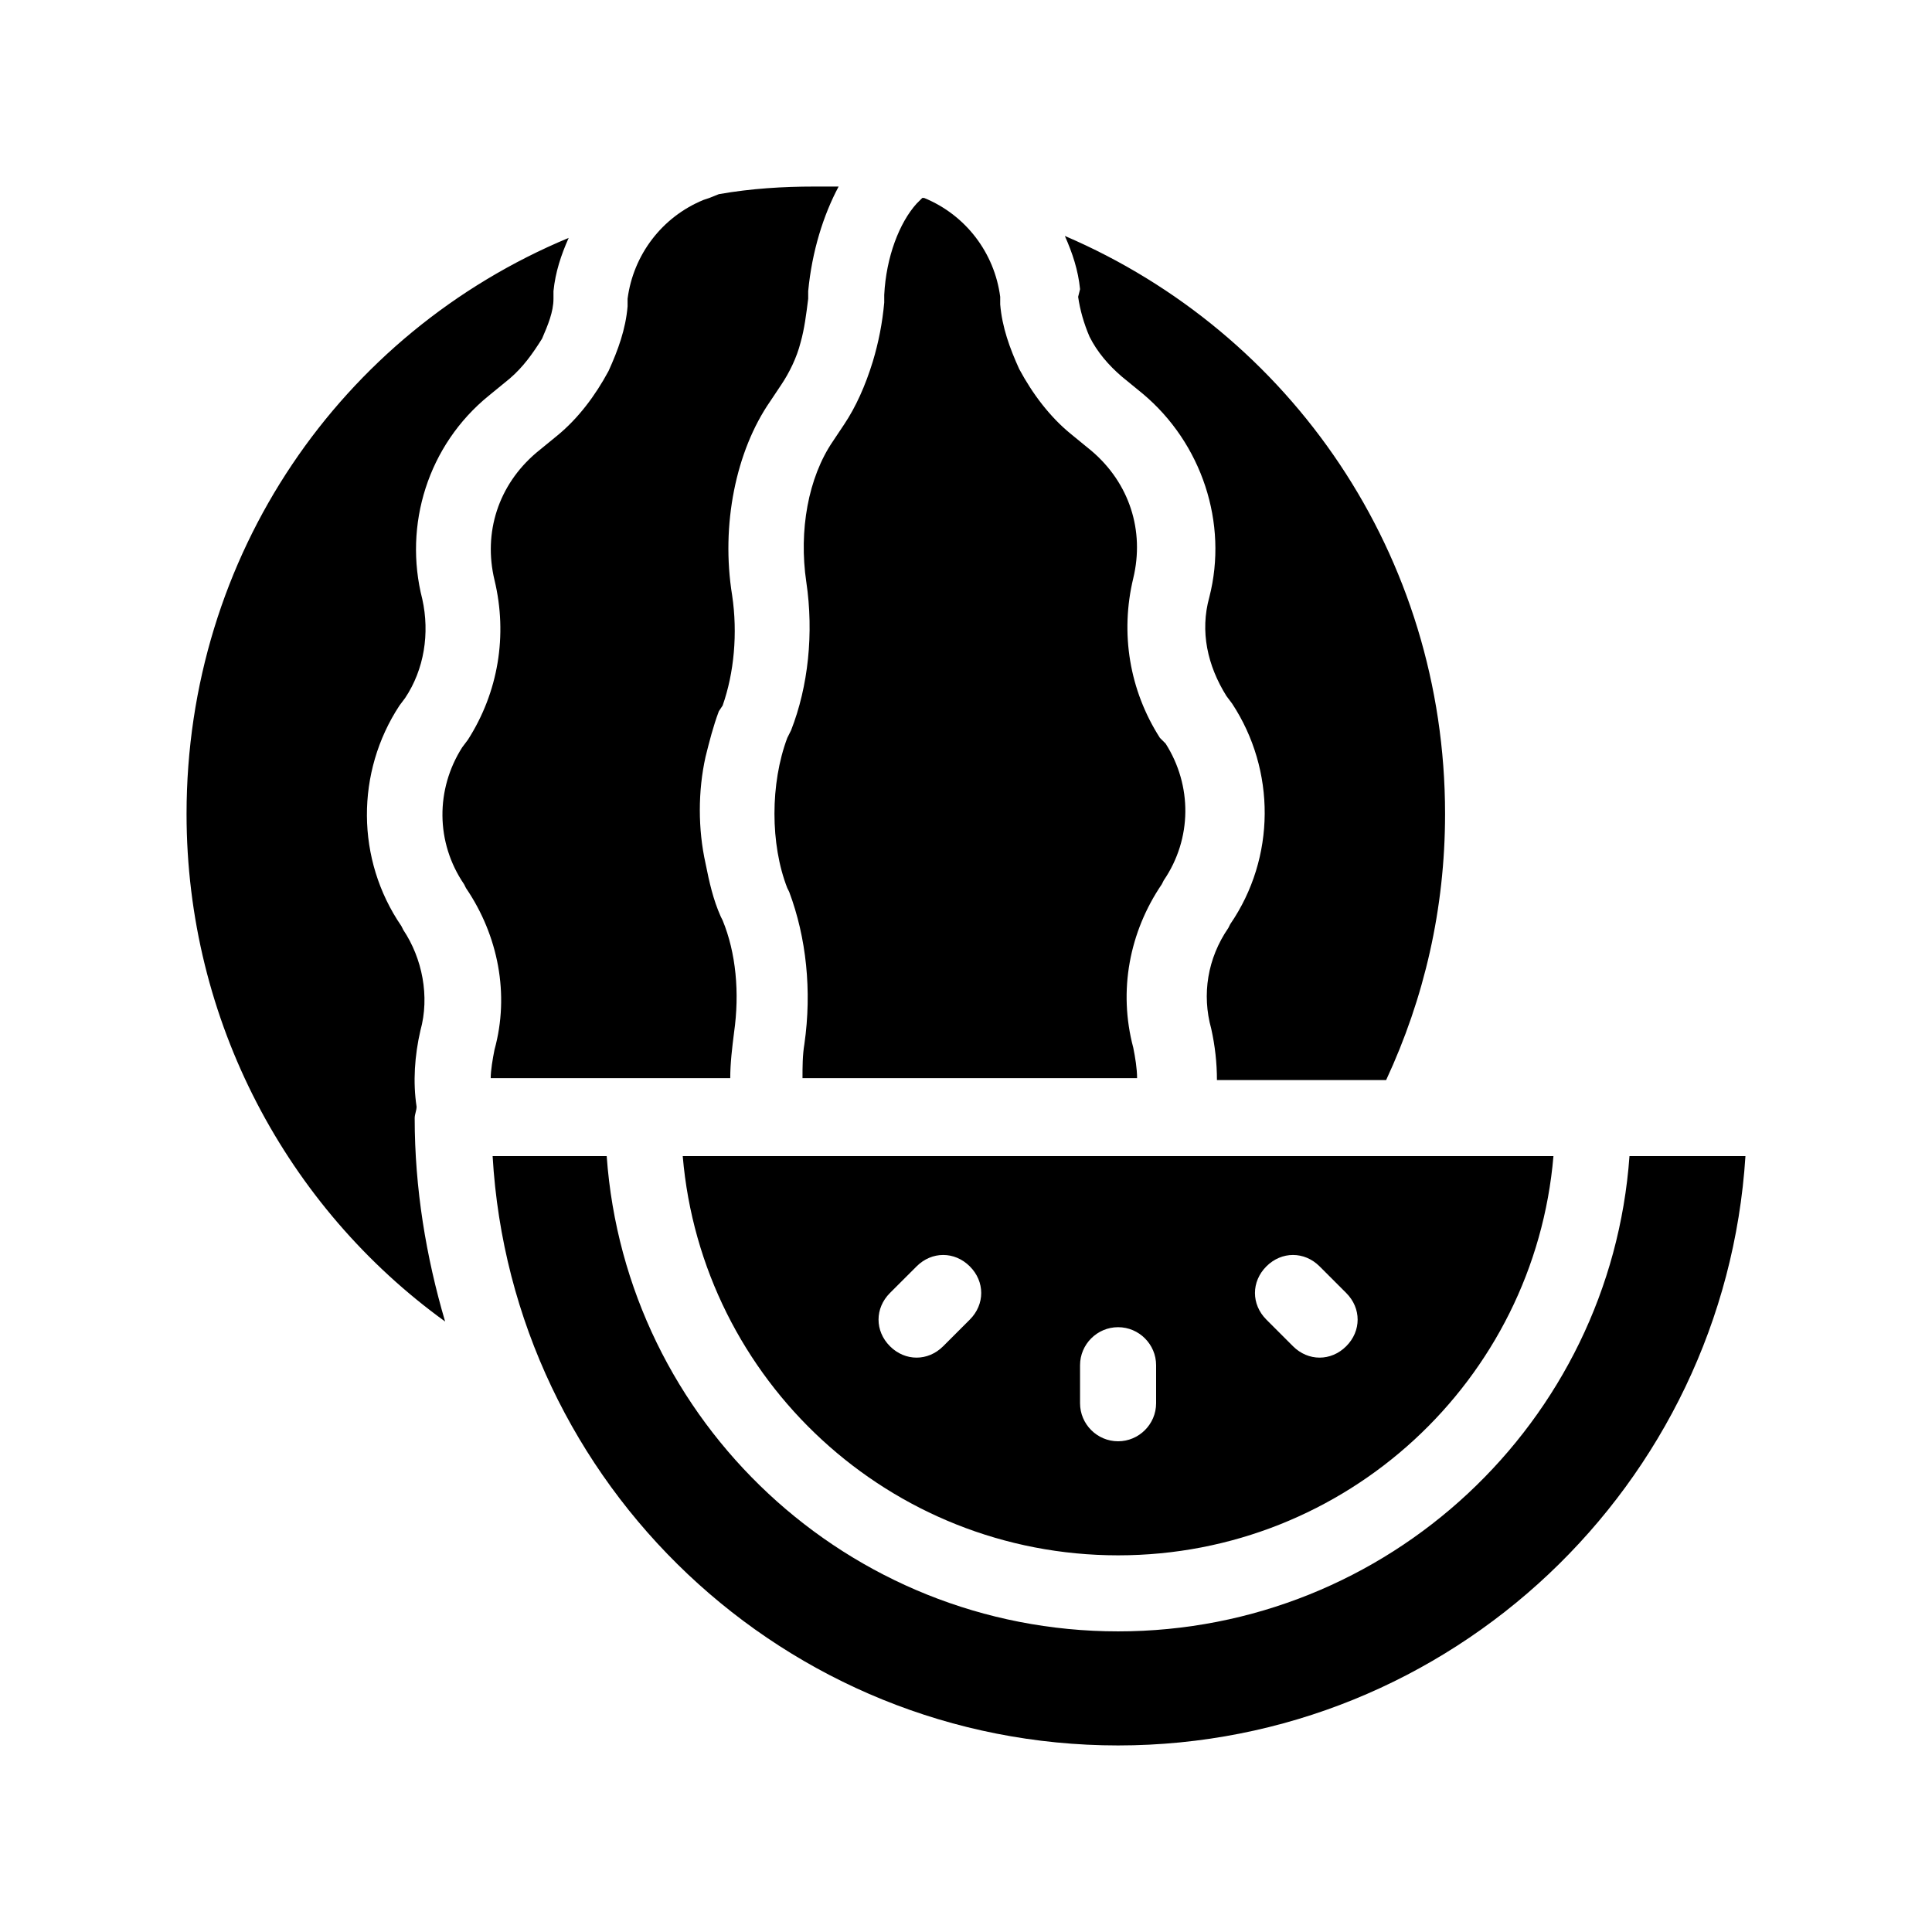 <?xml version="1.0" encoding="UTF-8"?>
<!-- Uploaded to: SVG Repo, www.svgrepo.com, Generator: SVG Repo Mixer Tools -->
<svg fill="#000000" width="800px" height="800px" version="1.1" viewBox="144 144 512 512" xmlns="http://www.w3.org/2000/svg">
 <path d="m275.05 422.17c4.031-14.609 1.008-30.23-7.559-42.824l-0.504-1.008c-7.559-11.082-7.559-25.191-0.504-36.273l1.512-2.016c8.062-12.594 10.578-27.711 7.055-42.32-3.023-12.594 1.008-25.191 11.082-33.754l5.543-4.535c5.543-4.535 10.078-10.578 13.602-17.129 2.519-5.543 4.535-11.082 5.039-17.129v-2.016c1.512-11.586 9.07-21.664 20.152-26.199l1.512-0.504 2.519-1.008c8.562-1.512 17.129-2.016 25.191-2.016h6.551c-4.031 7.559-7.055 17.129-8.062 27.711v2.016c-0.504 4.031-1.008 8.062-2.016 11.586-1.008 4.031-3.023 8.062-5.039 11.082l-3.023 4.535c-9.07 13.098-13.098 32.746-10.078 51.387 1.512 10.078 0.504 20.656-2.519 29.223l-1.004 1.512c-1.512 4.031-2.519 8.062-3.527 12.09-2.016 9.07-2.016 19.145 0 28.215 1.008 5.039 2.016 9.574 4.031 14.105l0.504 1.008c3.527 8.566 4.535 19.145 3.023 29.727-0.504 4.031-1.008 8.062-1.008 12.09h-63.48c0-2.016 0.504-5.039 1.008-7.555zm154.67-199.51c0.504 3.527 1.512 7.055 3.023 10.578 2.016 4.031 5.039 7.559 8.566 10.578l5.543 4.535c15.617 13.098 22.672 34.258 17.633 53.906-2.519 9.07-0.504 18.137 4.535 26.199l1.512 2.016c11.586 17.633 11.586 40.809-0.504 58.441l-0.504 1.008c-5.543 8.062-7.055 17.633-4.535 26.703 1.008 4.535 1.512 9.07 1.512 13.602h44.84c10.078-21.664 15.617-45.344 15.617-70.535 0-68.52-40.809-127.46-100.76-153.16 2.016 4.535 3.527 9.07 4.031 14.105zm-175.32 214.62c-1.008-6.551-0.504-13.602 1.008-20.152 2.519-9.07 0.504-19.145-4.535-26.703l-0.504-1.008c-12.09-17.633-12.09-40.809-0.504-58.441l1.512-2.016c5.039-7.559 6.551-17.129 4.535-26.199-5.039-19.648 1.512-40.809 17.633-53.906l5.543-4.535c3.527-3.023 6.047-6.551 8.566-10.578 1.512-3.527 3.023-7.055 3.023-10.578v-2.016c0.504-5.039 2.016-9.574 4.031-14.105-60.461 25.188-101.27 84.133-101.27 152.65 0 54.914 26.703 104.29 68.52 134.52-5.039-17.129-8.062-35.266-8.062-53.906 0-1.008 0.504-2.016 0.504-3.023zm103.28-139.05c2.016 13.602 0.504 27.711-4.031 39.297l-1.008 2.016c-4.535 12.09-4.535 28.215 0 39.801l0.504 1.008c4.535 12.09 6.047 26.199 4.031 40.305-0.504 3.023-0.504 6.047-0.504 9.07l88.668-0.004c0-2.519-0.504-5.543-1.008-8.062-4.031-15.113-1.008-30.73 7.559-43.328l0.504-1.008c7.559-11.082 7.559-25.191 0.504-36.273l-1.512-1.508c-8.062-12.594-10.578-27.711-7.055-42.32 3.023-12.594-1.008-25.191-11.082-33.754l-5.543-4.535c-5.543-4.535-10.078-10.578-13.602-17.129-2.519-5.543-4.535-11.082-5.039-17.129v-2.016c-1.512-11.586-9.07-21.664-20.152-26.199h-0.504l-1.512 1.512c-4.535 5.039-8.062 14.105-8.566 24.184v2.016c-0.504 5.543-1.512 10.578-3.023 15.617-2.016 6.551-4.535 12.09-7.559 16.625l-3.023 4.535c-6.543 9.57-9.062 23.676-7.047 37.281zm218.15 152.15c-5.039 70.535-63.984 125.95-135.52 125.95-71.543 0-130.49-55.418-135.53-125.95h-30.23c5.039 87.16 77.586 156.18 165.75 156.18s160.72-69.02 166.26-156.18zm-250.9 0h230.75c-5.039 59.449-54.914 105.8-115.37 105.8-60.457 0-110.34-46.352-115.38-105.8zm154.67 43.328 7.055 7.055c2.016 2.016 4.535 3.023 7.055 3.023 2.519 0 5.039-1.008 7.055-3.023 4.031-4.031 4.031-10.078 0-14.105l-7.055-7.055c-4.031-4.031-10.078-4.031-14.105 0-4.035 4.031-4.035 10.074-0.004 14.105zm-49.375 22.168c0 5.543 4.535 10.078 10.078 10.078 5.543 0 10.078-4.535 10.078-10.078v-10.078c0-5.543-4.535-10.078-10.078-10.078-5.543 0-10.078 4.535-10.078 10.078zm-50.379-15.113c2.016 2.016 4.535 3.023 7.055 3.023 2.519 0 5.039-1.008 7.055-3.023l7.055-7.055c4.031-4.031 4.031-10.078 0-14.105-4.031-4.031-10.078-4.031-14.105 0l-7.059 7.051c-4.031 4.031-4.031 10.078 0 14.109z"/>
</svg>